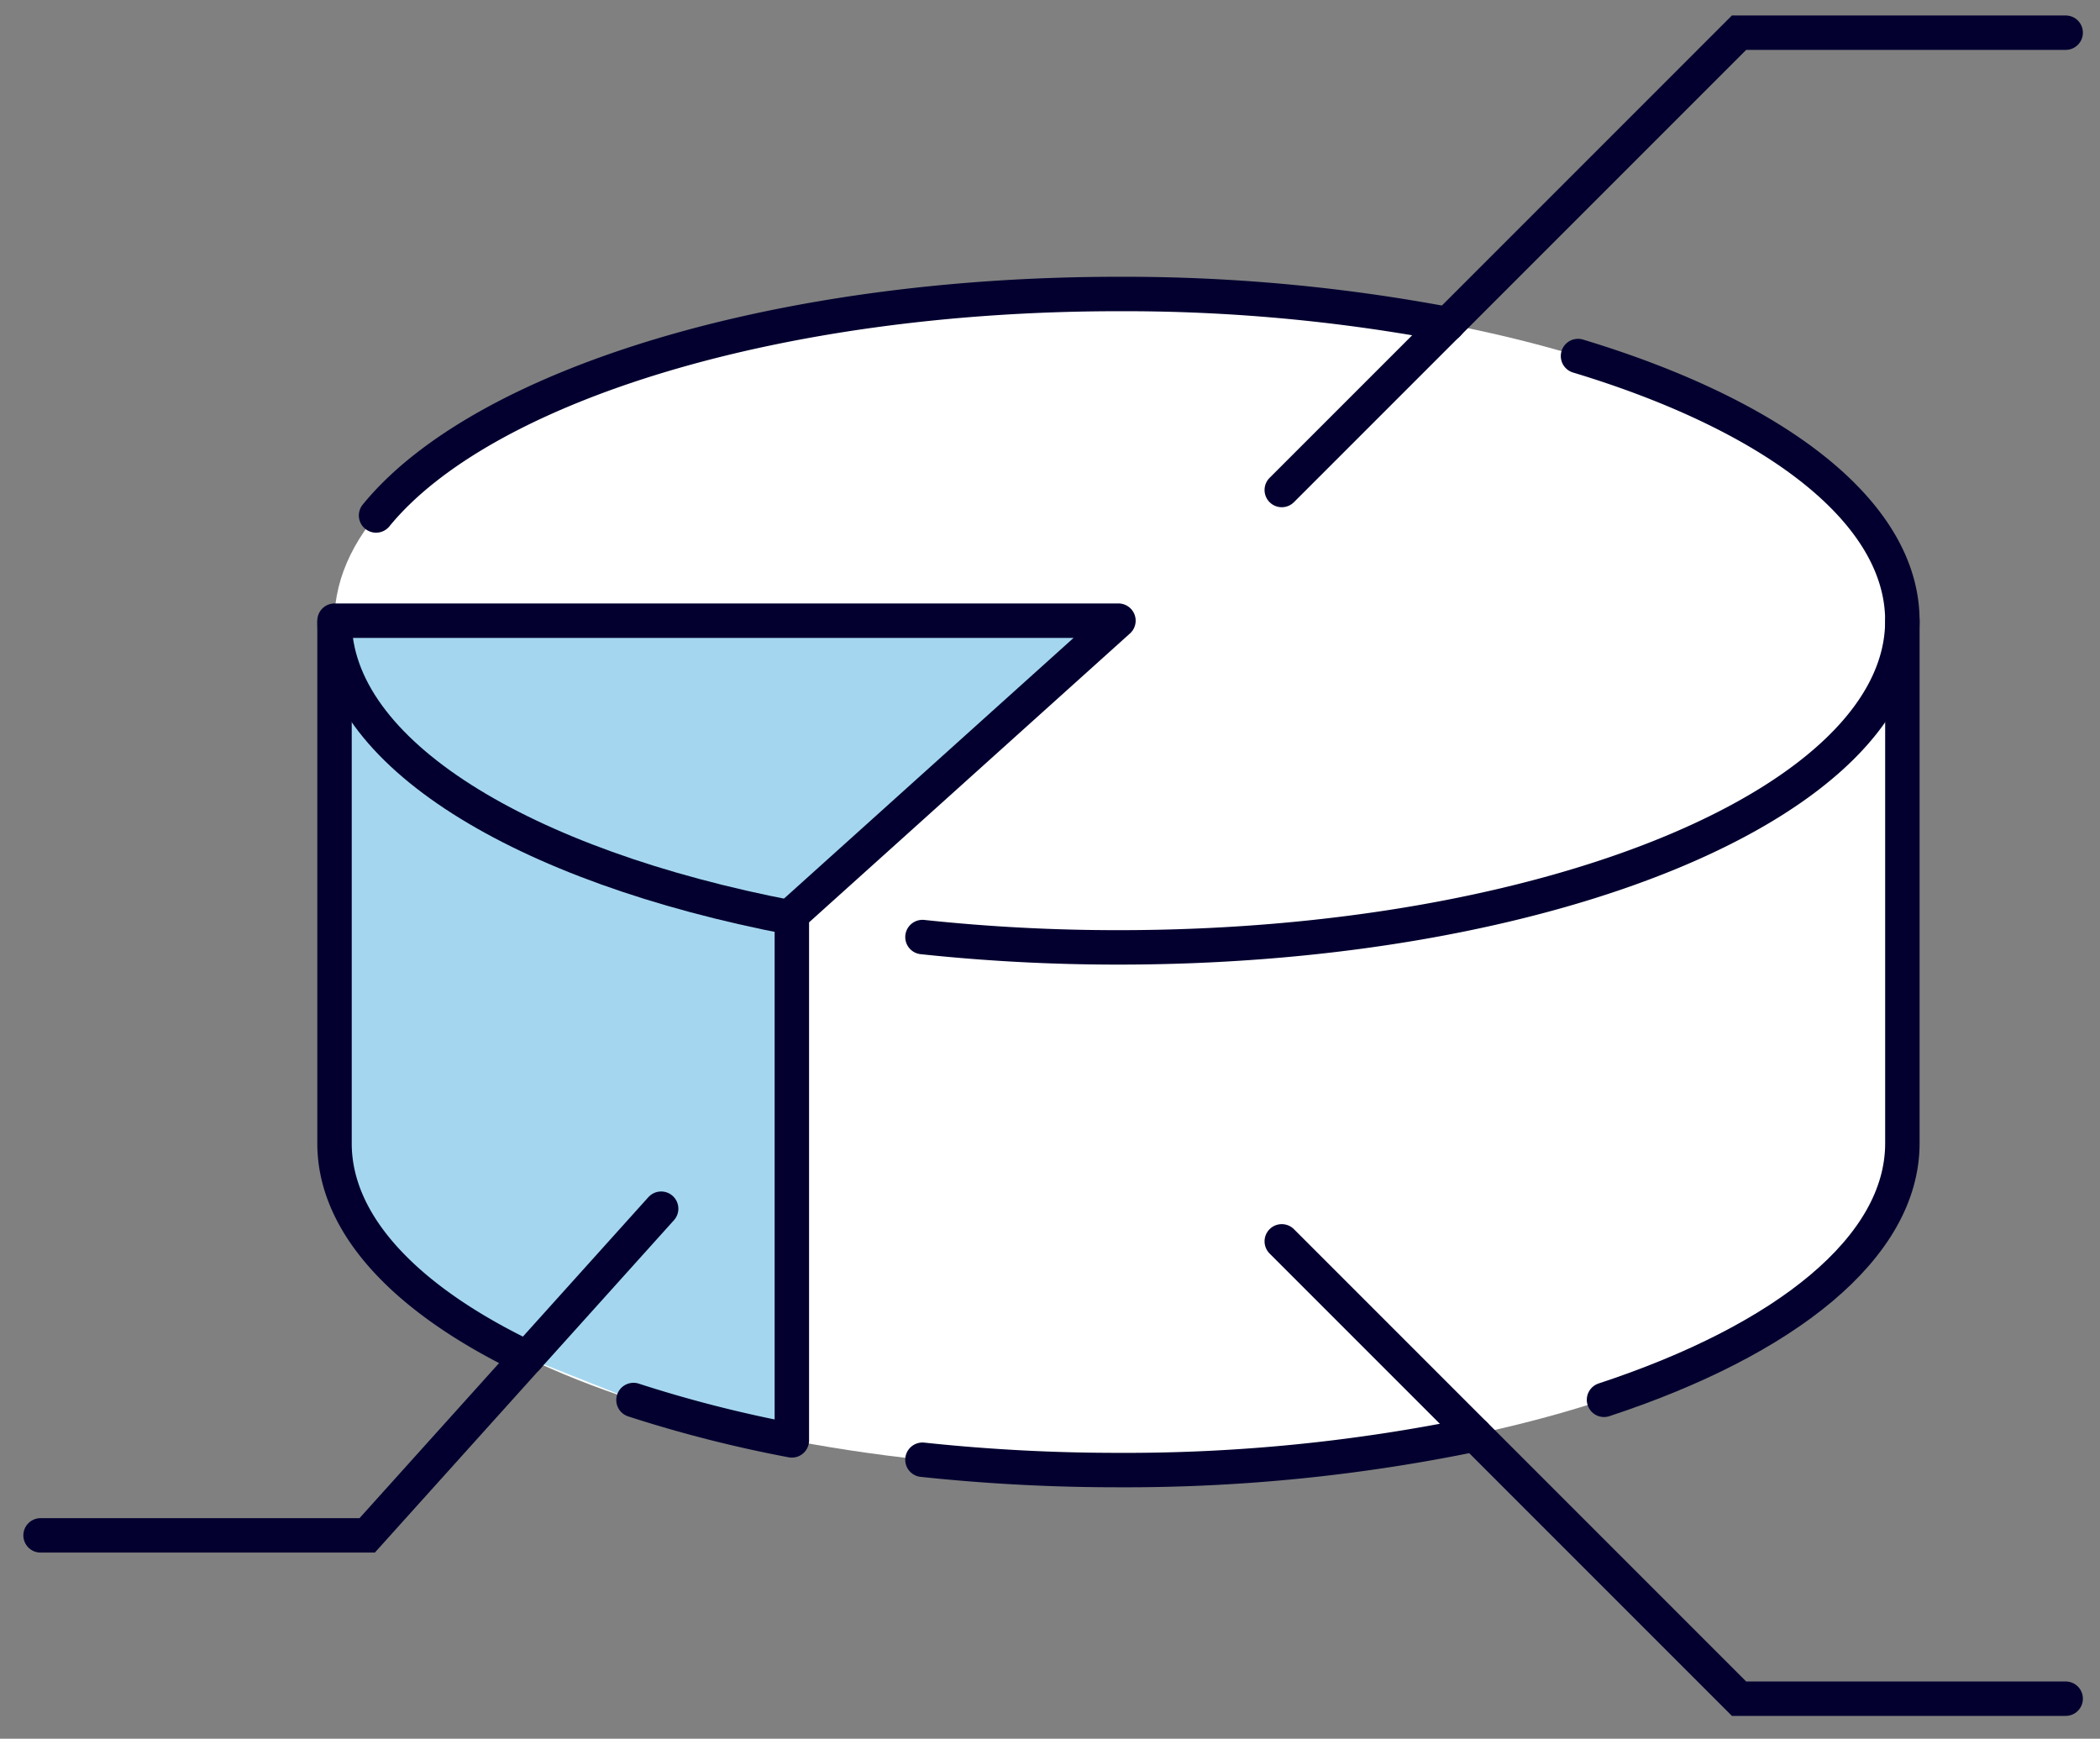 <?xml version="1.0" encoding="UTF-8"?>
<svg xmlns="http://www.w3.org/2000/svg" width="122" height="101" viewBox="0 0 122 101">
  <rect x="0" y="0" width="122" height="101" fill="#808080" stroke="none"/>
  <defs>
    <clipPath id="ubmt33ob6a">
      <path data-name="Rectangle 1661" transform="translate(-.458)" style="fill:none" d="M0 0h122v101H0z"></path>
    </clipPath>
  </defs>
  <g data-name="Group 6230" transform="translate(.458)" style="clip-path:url(#ubmt33ob6a)">
    <path data-name="Path 1728" d="M101.084 27.976C101.084 17.5 80.695 9 55.542 9S10 17.5 10 27.976v30.361c0 10.48 20.39 18.976 45.542 18.976s45.542-8.5 45.542-18.976z" transform="translate(8.976 8.078)" style="fill:#fff"></path>
    <path data-name="Path 1729" d="M10 19v30.361c0 4.767 4.22 9.124 11.188 12.458l6.18 2.452a74.038 74.038 0 0 0 9.2 2.345V36.078L55.542 19z" transform="translate(8.976 17.054)" style="fill:#a4d7ef"></path>
    <path data-name="Path 1730" d="M27.369 64.271a74.716 74.716 0 0 0 9.2 2.345V36.078L55.542 19H10v30.361c0 4.767 4.22 9.124 11.188 12.458" transform="translate(8.976 17.054)" style="stroke-linejoin:round;stroke-linecap:round;stroke:#03002f;stroke-width:2px;fill:none"></path>
    <path data-name="Path 1731" d="M37.054 37 19.976 55.976H1" transform="translate(.898 33.211)" style="stroke-miterlimit:10;stroke-linecap:round;stroke:#03002f;stroke-width:2px;fill:none"></path>
    <path data-name="Path 1732" d="M36.564 36.255C20.888 33.257 10 26.659 10 19" transform="translate(8.976 17.054)" style="stroke-miterlimit:10;stroke:#03002f;stroke-width:2px;fill:none"></path>
    <path data-name="Path 1733" d="M39 27.566 65.566 1h18.976" transform="translate(35.006 .898)" style="stroke-miterlimit:10;stroke-linecap:round;stroke:#03002f;stroke-width:2px;fill:none"></path>
    <path data-name="Path 1734" d="m39 38 26.566 26.566h18.976" transform="translate(35.006 34.108)" style="stroke-miterlimit:10;stroke-linecap:round;stroke:#03002f;stroke-width:2px;fill:none"></path>
    <path data-name="Path 1735" d="M66.084 10.9c11.418 3.448 18.843 9.05 18.843 15.374 0 10.48-20.39 18.976-45.542 18.976A106.81 106.81 0 0 1 28 44.65" transform="translate(25.133 9.782)" style="stroke-miterlimit:10;stroke-linecap:round;stroke:#03002f;stroke-width:2px;fill:none"></path>
    <path data-name="Path 1736" d="M11.272 21.864C17.377 14.382 34.381 9 54.4 9a101.539 101.539 0 0 1 19.135 1.751" transform="translate(10.118 8.078)" style="stroke-miterlimit:10;stroke-linecap:round;stroke:#03002f;stroke-width:2px;fill:none"></path>
    <path data-name="Path 1737" d="M48.866 64.259C59.422 60.785 66.2 55.4 66.2 49.361V19" transform="translate(43.861 17.054)" style="stroke-miterlimit:10;stroke-linecap:round;stroke:#03002f;stroke-width:2px;fill:none"></path>
    <path data-name="Path 1738" d="M28 45.381a106.847 106.847 0 0 0 11.386.6 100.327 100.327 0 0 0 20.7-2.068" transform="translate(25.132 39.413)" style="stroke-miterlimit:10;stroke-linecap:round;stroke:#03002f;stroke-width:2px;fill:none"></path>
  </g>
</svg>
